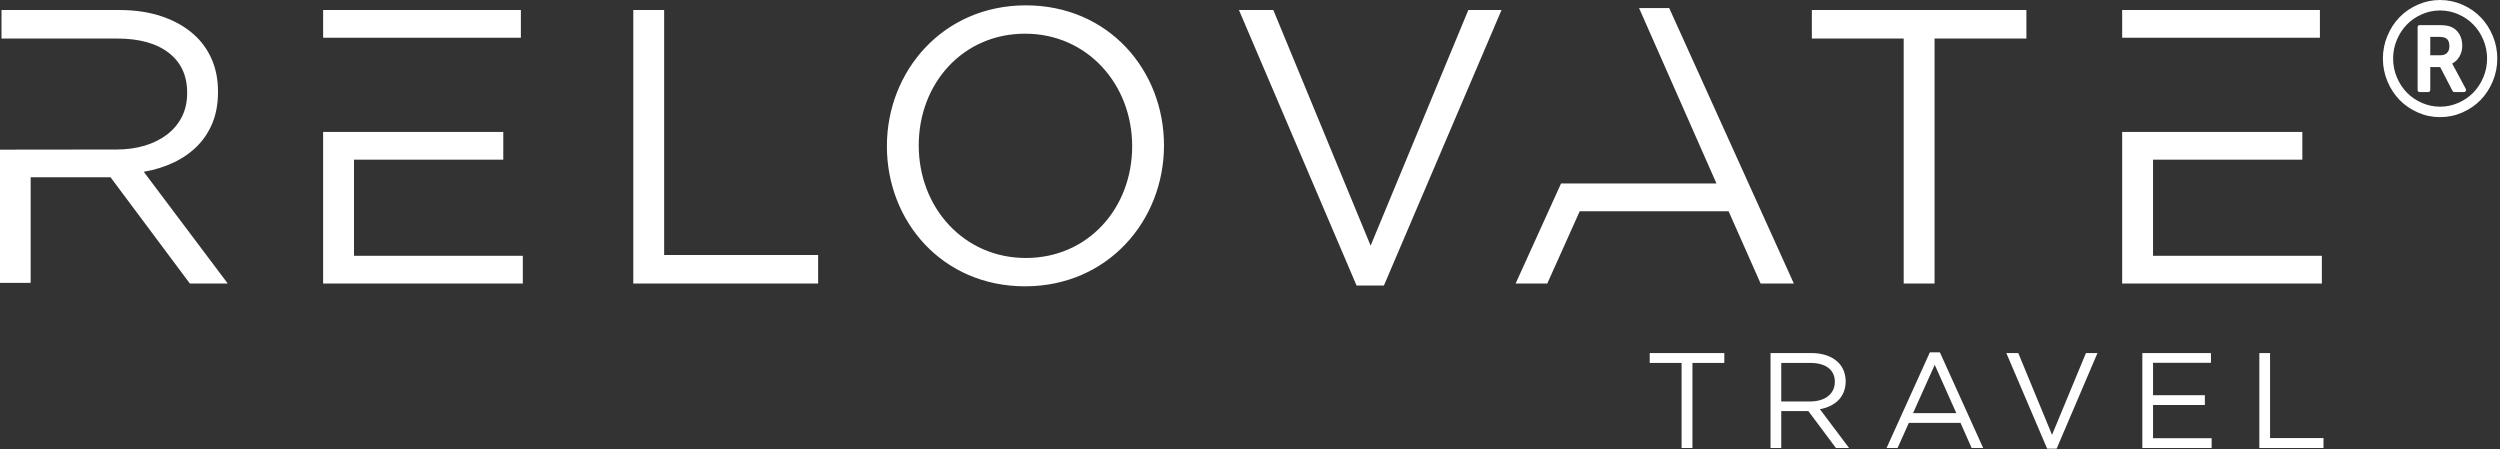<?xml version="1.0" encoding="UTF-8"?>
<svg width="295px" height="53px" viewBox="0 0 295 53" version="1.1" xmlns="http://www.w3.org/2000/svg" xmlns:xlink="http://www.w3.org/1999/xlink">
    <rect x="0" y="0" width="295" height="53" fill="#333333" stroke="none"/>
    <!-- Generator: Sketch 45.1 (43504) - http://www.bohemiancoding.com/sketch -->
    <title>relovate-logo-c</title>
    <desc>Created with Sketch.</desc>
    <defs></defs>
    <g id="Page-1" stroke="none" stroke-width="1" fill="none" fill-rule="evenodd">
        <g id="relovate-logo-c" fill-rule="nonzero" fill="#FFFFFF">
            <path d="M266.602,41.658 L267.867,41.658 L267.867,51.693 L274.173,51.693 L274.173,52.862 L266.602,52.862 L266.602,41.658 Z M252.795,41.658 L260.893,41.658 L260.893,42.811 L254.059,42.811 L254.059,46.636 L260.174,46.636 L260.174,47.788 L254.059,47.788 L254.059,51.71 L260.973,51.71 L260.973,52.862 L252.795,52.862 L252.795,41.658 Z M236.746,41.658 L238.155,41.658 L242.14,51.31 L246.142,41.658 L247.503,41.658 L242.684,52.942 L241.564,52.942 L236.746,41.658 Z M230.845,48.749 L228.3,43.051 L225.738,48.749 L230.845,48.749 Z M227.723,41.578 L228.908,41.578 L234.014,52.862 L232.653,52.862 L231.341,49.901 L225.242,49.901 L223.914,52.862 L222.617,52.862 L227.723,41.578 Z M213.629,47.372 C215.309,47.372 216.51,46.508 216.51,45.067 L216.51,45.035 C216.51,43.658 215.453,42.826 213.644,42.826 L210.187,42.826 L210.187,47.372 L213.629,47.372 Z M208.923,41.658 L213.74,41.658 C215.117,41.658 216.222,42.074 216.926,42.778 C217.47,43.322 217.79,44.106 217.79,44.987 C217.79,46.876 216.51,47.964 214.749,48.284 L218.19,52.862 L216.638,52.862 L213.389,48.509 L210.187,48.509 L210.187,52.862 L208.923,52.862 L208.923,41.658 Z M198.428,42.826 L194.666,42.826 L194.666,41.658 L203.47,41.658 L203.47,42.826 L199.708,42.826 L199.708,52.862 L198.428,52.862 L198.428,42.826 Z M294.681,6.911 C294.681,7.848 294.503,8.742 294.146,9.596 C293.79,10.449 293.31,11.185 292.708,11.802 C292.105,12.419 291.387,12.91 290.554,13.275 C289.72,13.641 288.846,13.823 287.931,13.823 C287.017,13.823 286.143,13.641 285.31,13.275 C284.476,12.91 283.759,12.419 283.156,11.802 C282.553,11.185 282.073,10.449 281.717,9.596 C281.36,8.742 281.181,7.848 281.181,6.911 C281.181,5.976 281.36,5.081 281.717,4.227 C282.073,3.373 282.553,2.638 283.156,2.021 C283.759,1.403 284.476,0.912 285.31,0.548 C286.143,0.183 287.017,0 287.931,0 C288.846,0 289.72,0.183 290.554,0.548 C291.387,0.912 292.105,1.403 292.708,2.021 C293.31,2.638 293.79,3.373 294.146,4.227 C294.503,5.081 294.681,5.976 294.681,6.911 L294.681,6.911 Z M287.931,1.234 C287.179,1.234 286.46,1.385 285.777,1.686 C285.095,1.986 284.506,2.39 284.011,2.896 C283.516,3.402 283.122,4.006 282.828,4.705 C282.534,5.404 282.388,6.14 282.388,6.911 C282.388,7.683 282.534,8.418 282.828,9.117 C283.122,9.817 283.516,10.42 284.011,10.927 C284.506,11.433 285.095,11.837 285.777,12.138 C286.46,12.438 287.179,12.589 287.931,12.589 C288.685,12.589 289.403,12.438 290.086,12.138 C290.769,11.837 291.358,11.433 291.852,10.927 C292.347,10.42 292.741,9.817 293.035,9.117 C293.329,8.418 293.476,7.683 293.476,6.911 C293.476,6.14 293.329,5.404 293.035,4.705 C292.741,4.006 292.347,3.402 291.852,2.896 C291.358,2.39 290.769,1.986 290.086,1.686 C289.403,1.385 288.685,1.234 287.931,1.234 L287.931,1.234 Z M289.423,7.621 L290.968,10.498 C291.008,10.586 291.005,10.665 290.96,10.737 C290.92,10.819 290.852,10.861 290.757,10.861 L289.611,10.861 C289.511,10.861 289.441,10.817 289.4,10.729 L287.939,7.914 L286.771,7.914 L286.771,10.614 C286.771,10.686 286.749,10.745 286.704,10.791 C286.659,10.838 286.6,10.861 286.53,10.861 L285.521,10.861 C285.451,10.861 285.393,10.838 285.347,10.791 C285.303,10.745 285.28,10.686 285.28,10.614 L285.28,3.209 C285.28,3.137 285.303,3.077 285.347,3.031 C285.393,2.985 285.451,2.962 285.521,2.962 L287.736,2.962 C288.379,2.962 288.855,3.023 289.167,3.146 C289.594,3.307 289.93,3.587 290.177,3.987 C290.423,4.389 290.546,4.852 290.546,5.376 C290.546,5.85 290.439,6.275 290.225,6.653 C290.012,7.031 289.721,7.313 289.355,7.498 C289.386,7.549 289.408,7.59 289.423,7.621 L289.423,7.621 Z M289.031,5.423 C289.031,4.97 288.881,4.659 288.58,4.489 C288.414,4.396 288.12,4.351 287.698,4.351 L286.771,4.351 L286.771,6.518 L287.992,6.518 C288.323,6.518 288.58,6.423 288.761,6.232 C288.941,6.042 289.031,5.772 289.031,5.423 L289.031,5.423 Z M16.964,20.271 C18.223,20.056 19.391,19.694 20.468,19.188 C21.544,18.681 22.473,18.034 23.258,17.25 C24.042,16.468 24.648,15.545 25.08,14.484 C25.509,13.424 25.723,12.217 25.723,10.864 L25.723,10.773 C25.723,9.481 25.509,8.298 25.08,7.221 C24.648,6.146 24.033,5.209 23.234,4.408 C22.221,3.394 20.936,2.603 19.385,2.034 C17.832,1.466 16.057,1.181 14.058,1.181 L0.178,1.181 L0.178,4.547 L13.806,4.547 C16.427,4.547 18.461,5.107 19.909,6.23 C21.357,7.353 22.083,8.912 22.083,10.912 L22.083,11.003 C22.083,12.047 21.875,12.979 21.459,13.793 C21.041,14.607 20.463,15.299 19.724,15.867 C18.984,16.437 18.105,16.875 17.09,17.183 C16.071,17.489 14.963,17.643 13.761,17.643 L0,17.659 L0,33.376 L3.617,33.376 L3.617,20.921 L12.951,20.916 L13.043,20.916 L22.405,33.459 L26.878,33.459 L16.964,20.271 Z M120.958,3.974 C113.63,3.974 108.41,9.835 108.41,17.162 C108.41,24.489 113.721,30.442 121.048,30.442 C128.376,30.442 133.596,24.581 133.596,17.253 C133.596,9.927 128.283,3.974 120.958,3.974 L120.958,3.974 Z M120.958,33.785 C111.203,33.785 104.653,26.137 104.653,17.253 C104.653,8.369 111.294,0.631 121.048,0.631 C130.803,0.631 137.351,8.278 137.351,17.162 C137.351,26.046 130.71,33.785 120.958,33.785 L120.958,33.785 Z M254.058,30.187 L254.058,18.842 L271.675,18.842 L271.675,15.568 L250.416,15.568 L250.416,33.459 L273.979,33.459 L273.979,30.187 L254.058,30.187 Z M250.416,4.454 L273.75,4.454 L273.75,1.181 L250.416,1.181 L250.416,4.454 Z M41.771,30.187 L41.771,18.842 L59.387,18.842 L59.387,15.568 L38.129,15.568 L38.129,33.459 L61.692,33.459 L61.692,30.187 L41.771,30.187 Z M38.129,4.454 L61.463,4.454 L61.463,1.181 L38.129,1.181 L38.129,4.454 Z M196.965,0.95 L193.409,0.95 L202.545,21.653 L184.204,21.649 L178.843,33.459 L182.578,33.459 L186.406,24.929 L203.974,24.929 L207.755,33.459 L211.676,33.459 L196.965,0.95 Z M224.635,4.547 L213.798,4.547 L213.798,1.181 L239.115,1.181 L239.115,4.547 L228.277,4.547 L228.277,33.459 L224.635,33.459 L224.635,4.547 Z M146.195,1.181 L150.252,1.181 L161.734,28.986 L173.263,1.181 L177.18,1.181 L163.303,33.69 L160.074,33.69 L146.195,1.181 Z M74.727,1.181 L78.369,1.181 L78.369,30.093 L96.539,30.093 L96.539,33.459 L74.727,33.459 L74.727,1.181 Z" id="Fill-1"></path>
        </g>
    </g>
</svg>